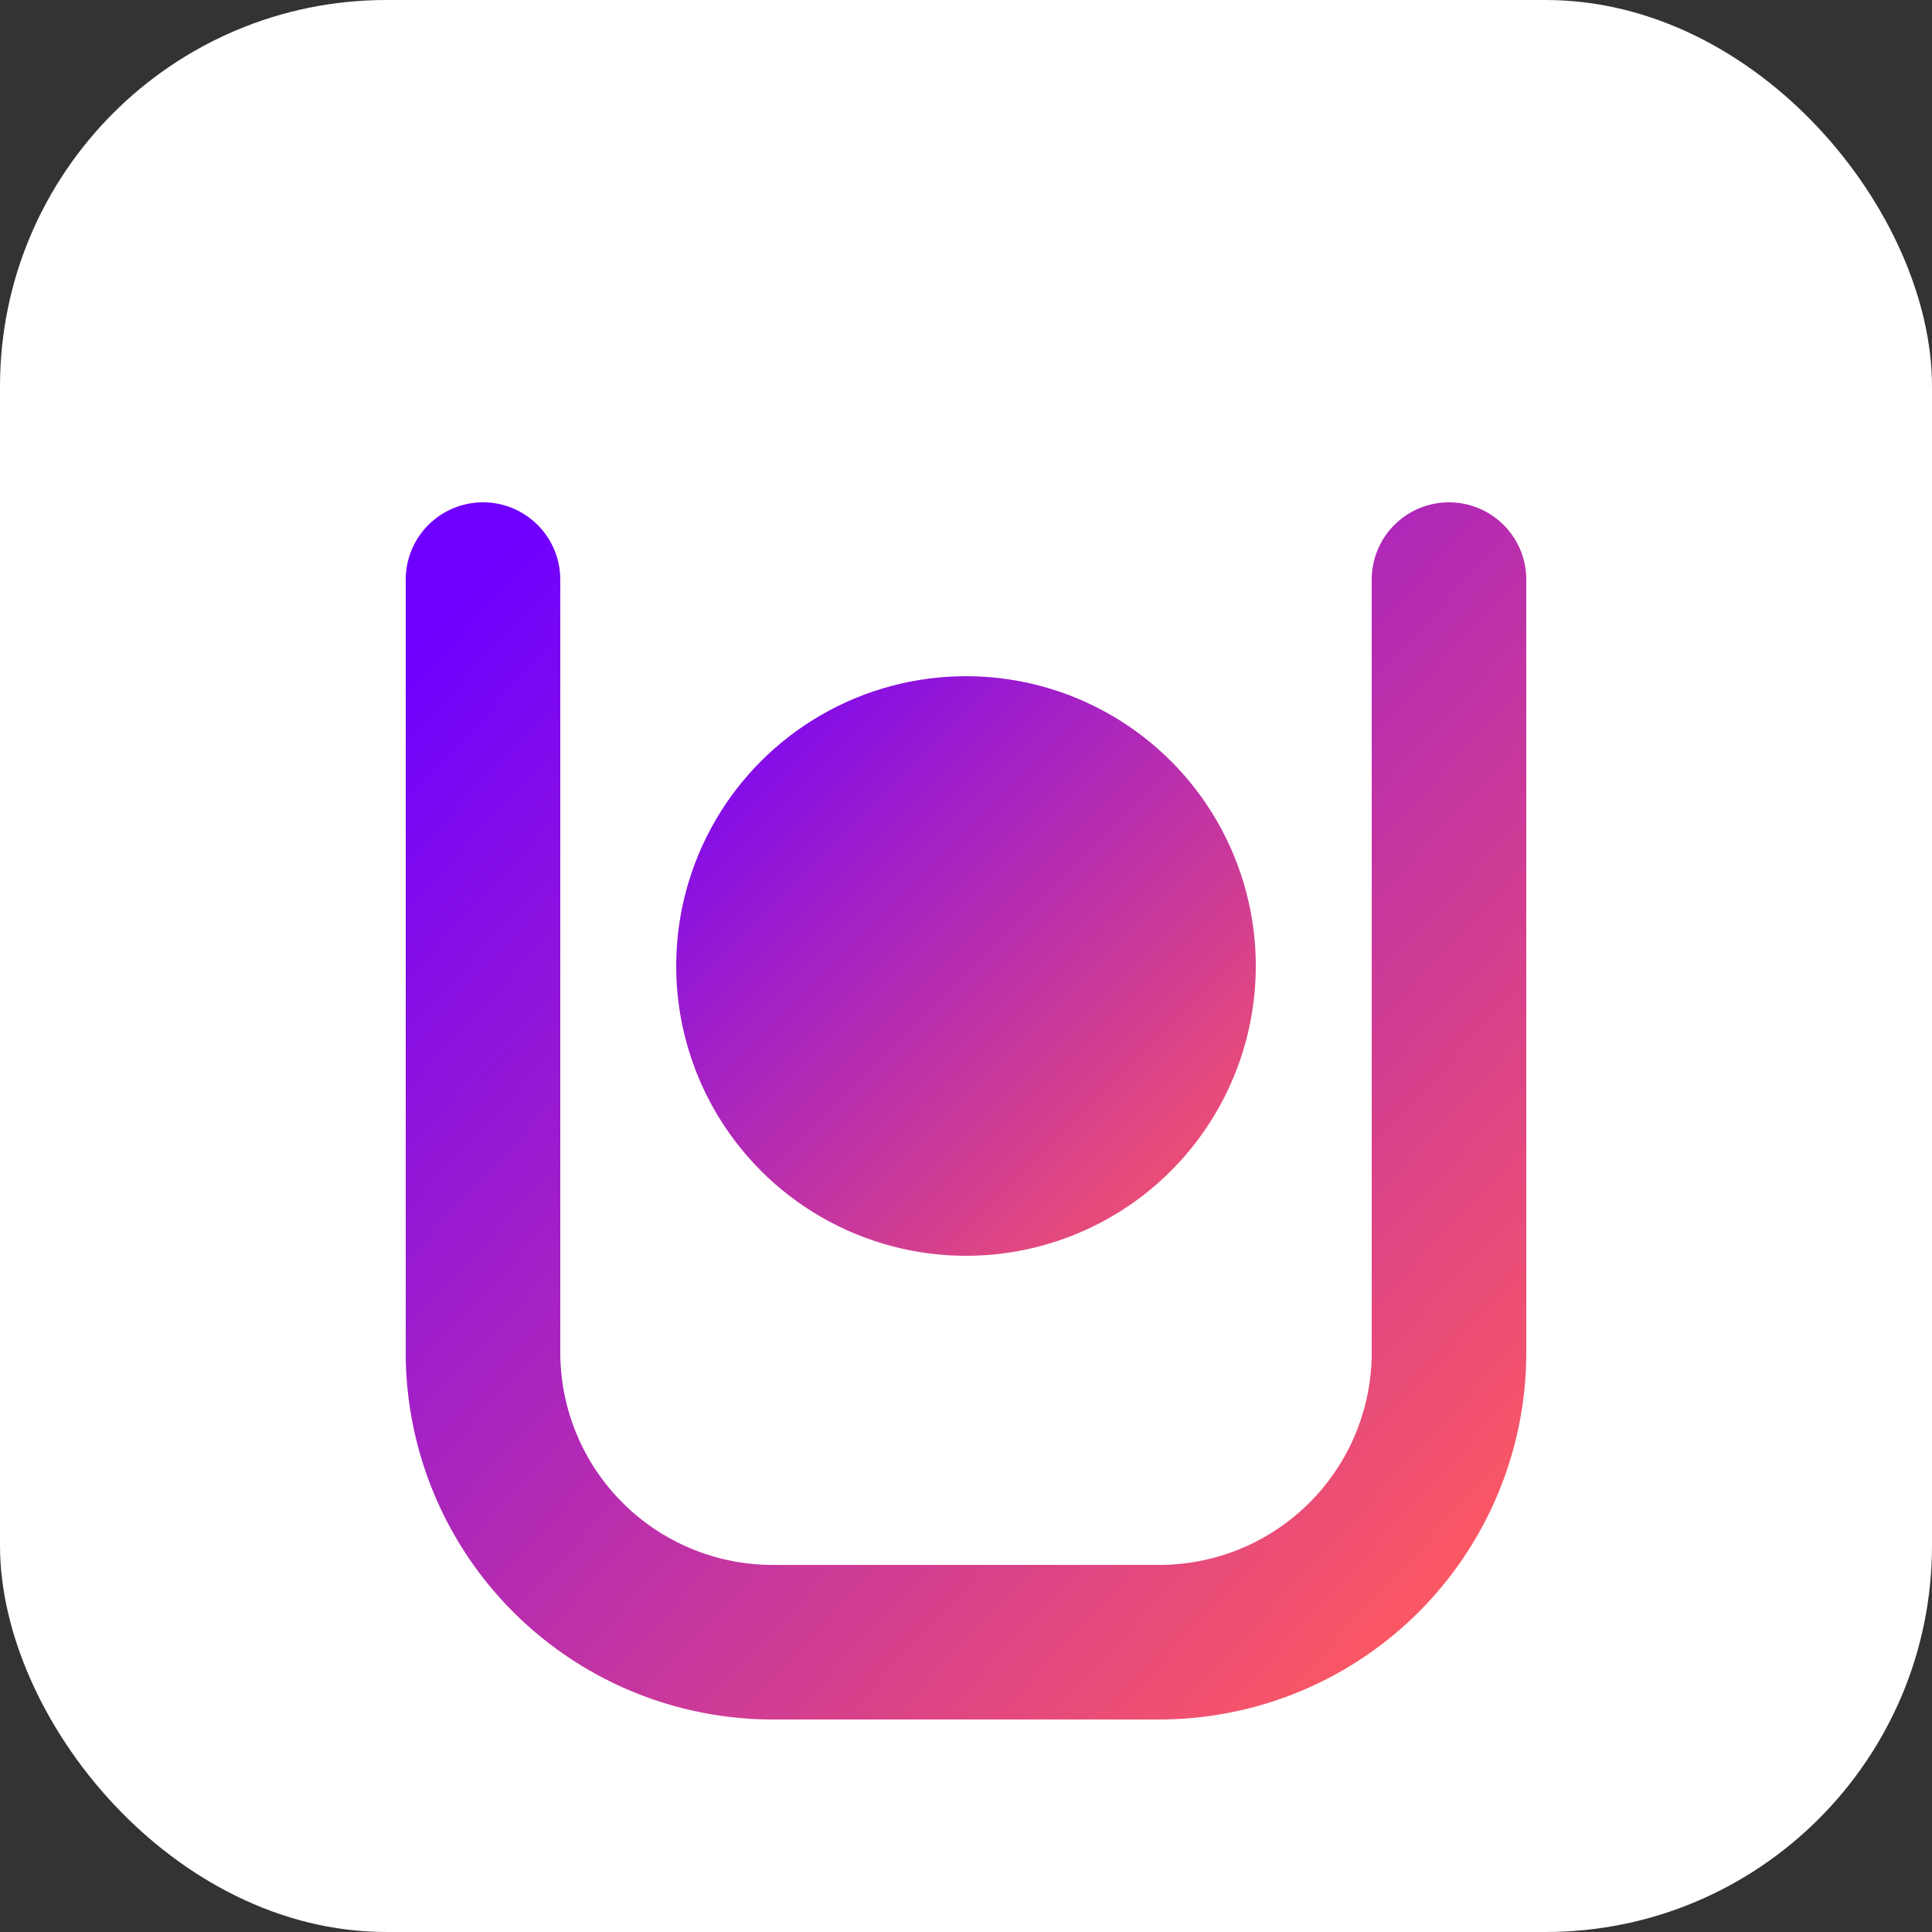 <?xml version="1.0" encoding="UTF-8"?>
<svg xmlns="http://www.w3.org/2000/svg" viewBox="0 0 100 100">
  <rect x="0" y="0" width="100" height="100" fill="#333333" stroke="none"/>
  <defs>
    <linearGradient id="gradient" x1="0%" y1="0%" x2="100%" y2="100%">
      <stop offset="0%" stop-color="#6F00FF" />
      <stop offset="100%" stop-color="#FF5A5F" />
    </linearGradient>
  </defs>
  <rect width="100" height="100" rx="20" fill="white"/>
  <path d="M25,30 L25,70 A15,15 0 0,0 40,85 L60,85 A15,15 0 0,0 75,70 L75,30" stroke="url(#gradient)" stroke-width="8" fill="none" stroke-linecap="round"/>
  <circle cx="50" cy="50" r="15" fill="url(#gradient)"/>
</svg>
